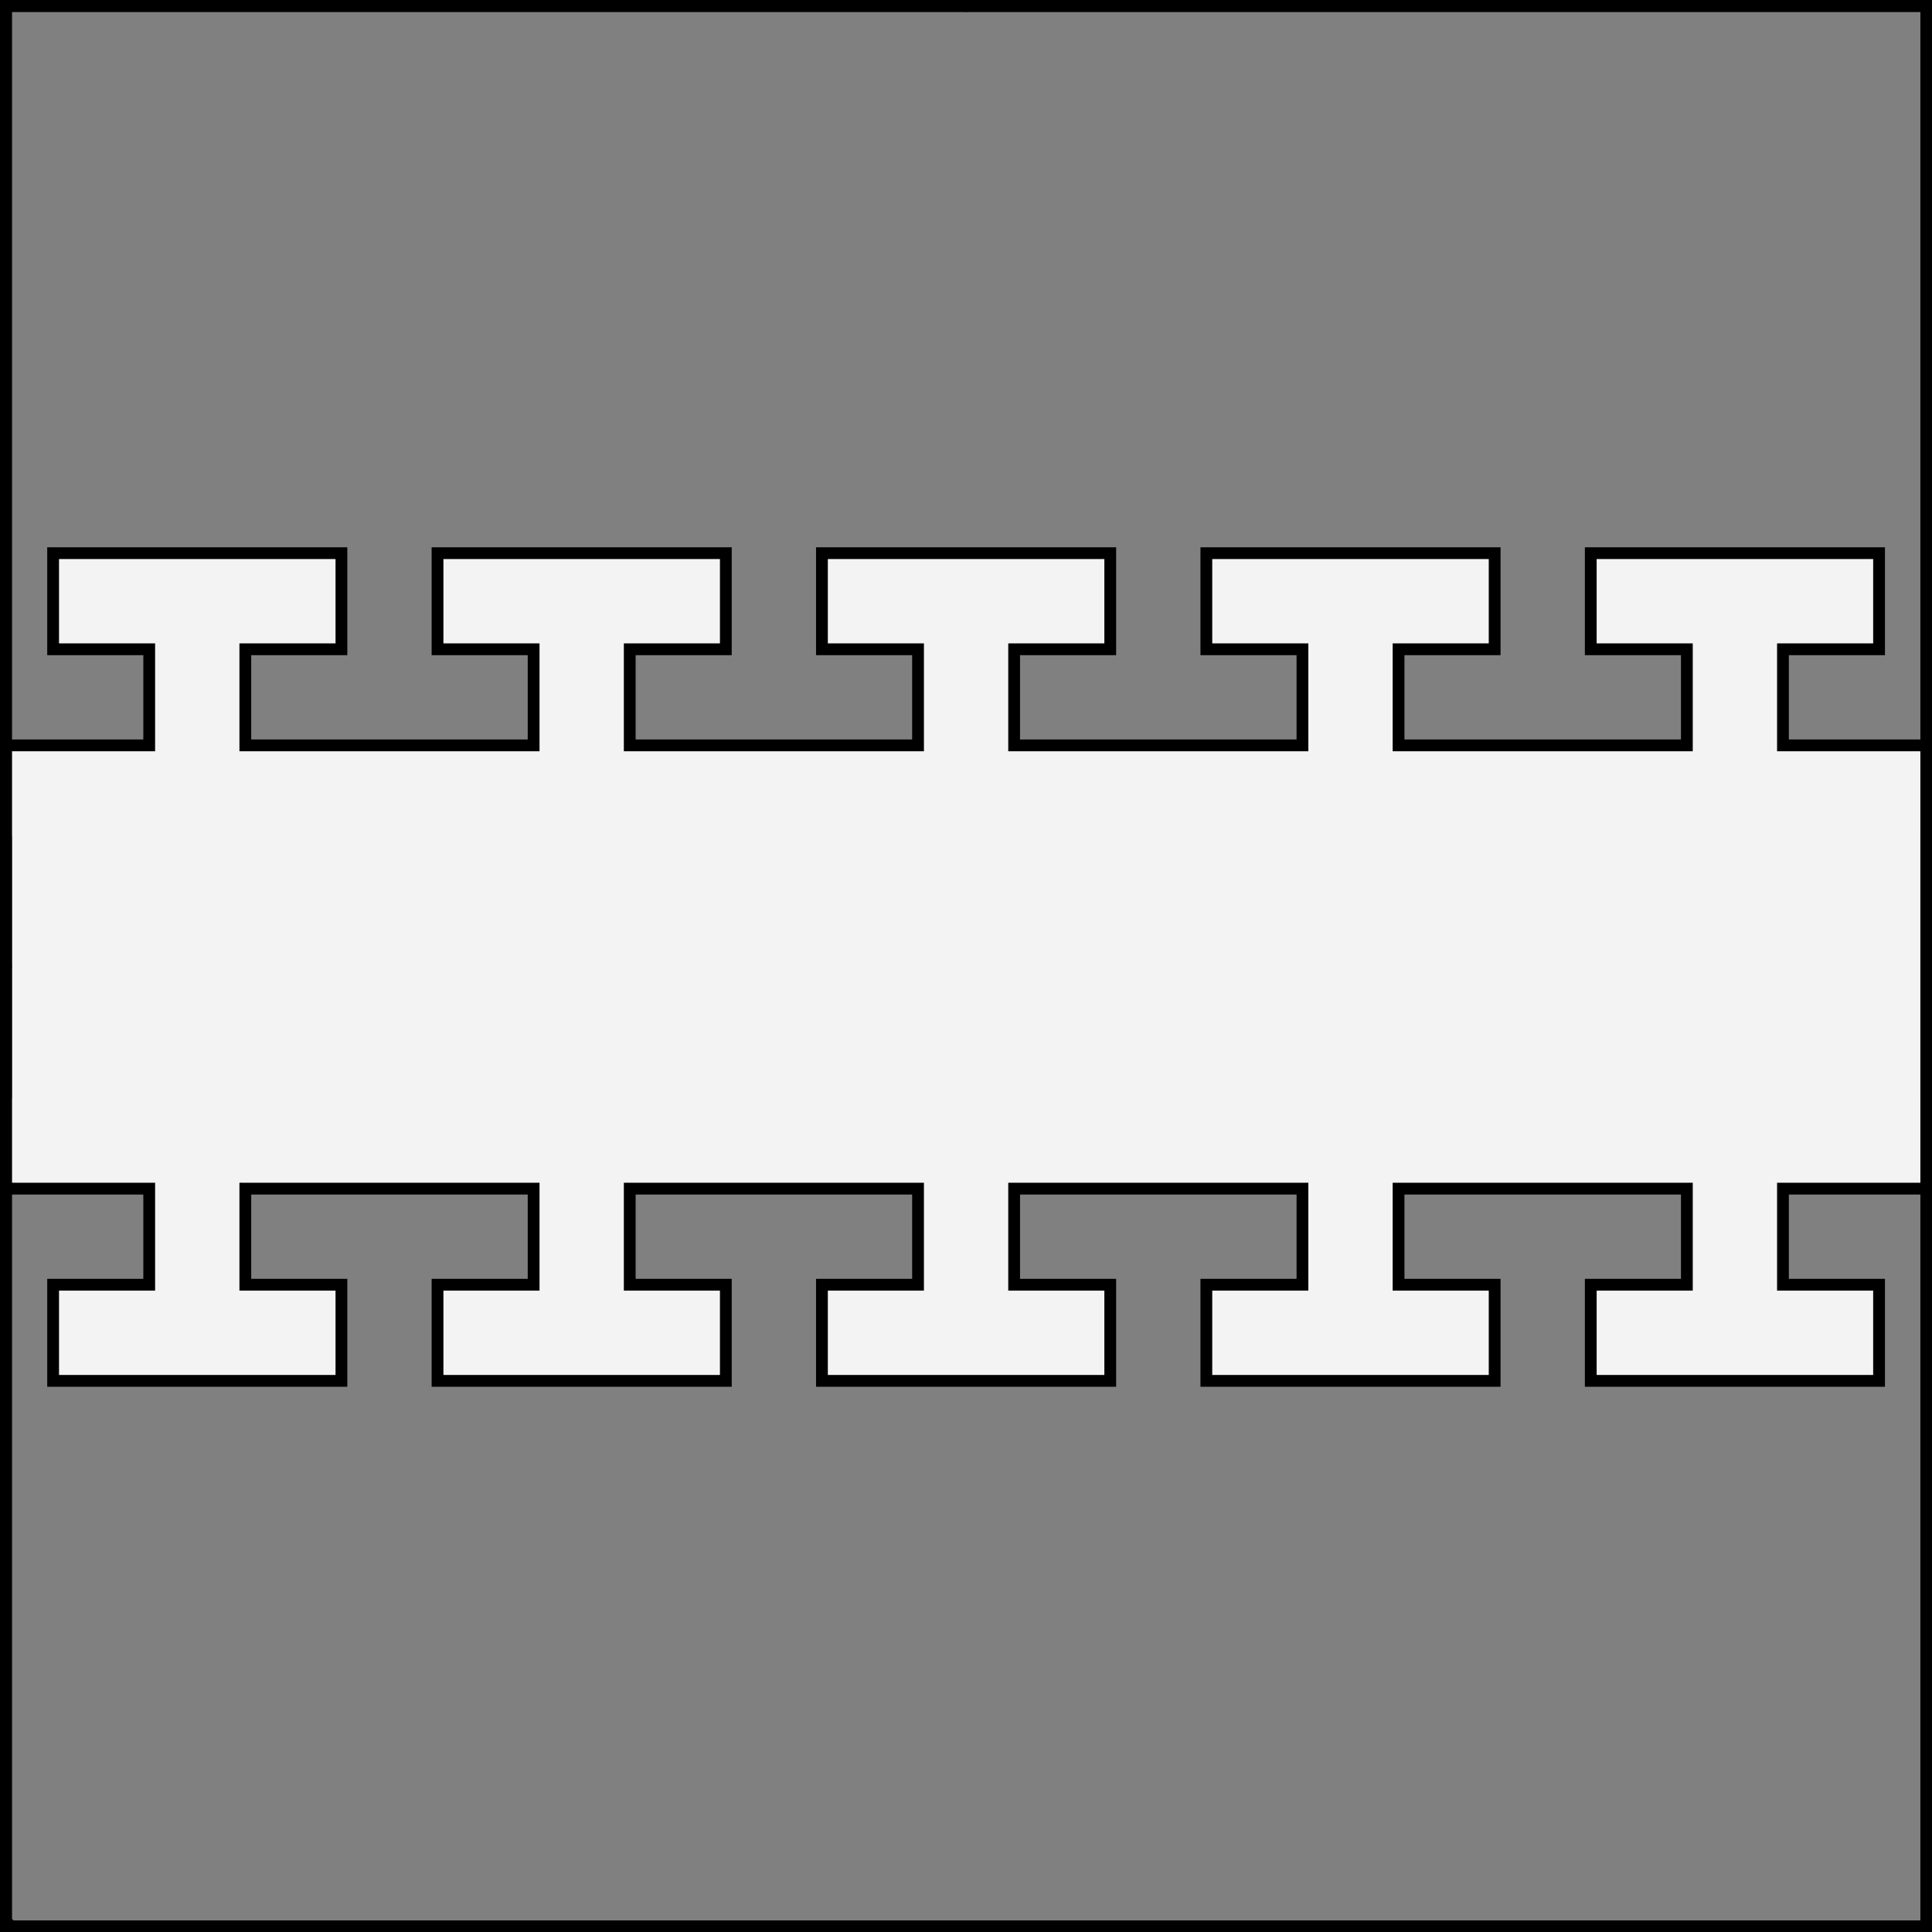 <?xml version="1.0" encoding="UTF-8" standalone="no"?>
<!DOCTYPE svg PUBLIC "-//W3C//DTD SVG 1.1//EN" "http://www.w3.org/Graphics/SVG/1.1/DTD/svg11.dtd">
<svg xmlns:dc="http://purl.org/dc/elements/1.1/" version="1.1" xmlns:xl="http://www.w3.org/1999/xlink" xmlns="http://www.w3.org/2000/svg" viewBox="425.5 65.5 327.938 327.938" width="327.938" height="327.938">
  <rect x="425.5" y="65.5" width="327.938" height="327.938" fill="#808080" stroke="none"/>
  <defs>
    <clipPath id="artboard_clip_path">
      <path d="M 425.5 65.5 L 753.438 65.5 L 753.438 393.438 L 425.5 393.438 Z"/>
    </clipPath>
  </defs>
  <g id="Fess_Potenty_(1)" stroke="none" stroke-opacity="1" stroke-dasharray="none" fill="none" fill-opacity="1">
    <title>Fess Potenty (1)</title>
    <g id="Fess_Potenty_(1)_Layer_3" clip-path="url(#artboard_clip_path)">
      <title>Layer 3</title>
      <g id="Graphic_23">
        <path d="M 752.469 250.948 L 752.469 208.333 L 752.609 208.333 L 752.609 192.021 L 728.141 192.021 L 728.141 175.708 L 744.453 175.708 L 744.453 159.396 L 695.516 159.396 L 695.516 175.708 L 711.828 175.708 L 711.828 192.021 L 687.359 192.021 L 662.891 192.021 L 662.891 175.708 L 679.203 175.708 L 679.203 159.396 L 630.266 159.396 L 630.266 175.708 L 646.578 175.708 L 646.578 192.021 L 622.109 192.021 L 597.641 192.021 L 597.641 175.708 L 613.953 175.708 L 613.953 159.396 L 565.016 159.396 L 565.016 175.708 L 581.328 175.708 L 581.328 192.021 L 556.859 192.021 L 532.391 192.021 L 532.391 175.708 L 548.703 175.708 L 548.703 159.396 L 499.766 159.396 L 499.766 175.708 L 516.078 175.708 L 516.078 192.021 L 491.609 192.021 L 467.141 192.021 L 467.141 175.708 L 483.453 175.708 L 483.453 159.396 L 434.516 159.396 L 434.516 175.708 L 450.828 175.708 L 450.828 192.021 L 426.359 192.021 L 426.359 208.333 L 426.5 208.333 L 426.5 250.948 L 426.359 250.948 L 426.359 267.26 L 450.828 267.26 L 450.828 283.573 L 434.516 283.573 L 434.516 299.885 L 483.453 299.885 L 483.453 283.573 L 467.141 283.573 L 467.141 267.26 L 491.609 267.26 L 516.078 267.26 L 516.078 283.573 L 499.766 283.573 L 499.766 299.885 L 548.703 299.885 L 548.703 283.573 L 532.391 283.573 L 532.391 267.26 L 556.859 267.26 L 581.328 267.26 L 581.328 283.573 L 565.016 283.573 L 565.016 299.885 L 613.953 299.885 L 613.953 283.573 L 597.641 283.573 L 597.641 267.26 L 622.109 267.26 L 646.578 267.26 L 646.578 283.573 L 630.266 283.573 L 630.266 299.885 L 679.203 299.885 L 679.203 283.573 L 662.891 283.573 L 662.891 267.26 L 687.359 267.26 L 711.828 267.26 L 711.828 283.573 L 695.516 283.573 L 695.516 299.885 L 744.453 299.885 L 744.453 283.573 L 728.141 283.573 L 728.141 267.26 L 752.609 267.26 L 752.609 250.948 Z" fill="#f3f3f3"/>
        <path d="M 752.469 250.948 L 752.469 208.333 L 752.609 208.333 L 752.609 192.021 L 728.141 192.021 L 728.141 175.708 L 744.453 175.708 L 744.453 159.396 L 695.516 159.396 L 695.516 175.708 L 711.828 175.708 L 711.828 192.021 L 687.359 192.021 L 662.891 192.021 L 662.891 175.708 L 679.203 175.708 L 679.203 159.396 L 630.266 159.396 L 630.266 175.708 L 646.578 175.708 L 646.578 192.021 L 622.109 192.021 L 597.641 192.021 L 597.641 175.708 L 613.953 175.708 L 613.953 159.396 L 565.016 159.396 L 565.016 175.708 L 581.328 175.708 L 581.328 192.021 L 556.859 192.021 L 532.391 192.021 L 532.391 175.708 L 548.703 175.708 L 548.703 159.396 L 499.766 159.396 L 499.766 175.708 L 516.078 175.708 L 516.078 192.021 L 491.609 192.021 L 467.141 192.021 L 467.141 175.708 L 483.453 175.708 L 483.453 159.396 L 434.516 159.396 L 434.516 175.708 L 450.828 175.708 L 450.828 192.021 L 426.359 192.021 L 426.359 208.333 L 426.5 208.333 L 426.5 250.948 L 426.359 250.948 L 426.359 267.26 L 450.828 267.26 L 450.828 283.573 L 434.516 283.573 L 434.516 299.885 L 483.453 299.885 L 483.453 283.573 L 467.141 283.573 L 467.141 267.26 L 491.609 267.26 L 516.078 267.26 L 516.078 283.573 L 499.766 283.573 L 499.766 299.885 L 548.703 299.885 L 548.703 283.573 L 532.391 283.573 L 532.391 267.26 L 556.859 267.26 L 581.328 267.26 L 581.328 283.573 L 565.016 283.573 L 565.016 299.885 L 613.953 299.885 L 613.953 283.573 L 597.641 283.573 L 597.641 267.26 L 622.109 267.26 L 646.578 267.26 L 646.578 283.573 L 630.266 283.573 L 630.266 299.885 L 679.203 299.885 L 679.203 283.573 L 662.891 283.573 L 662.891 267.26 L 687.359 267.26 L 711.828 267.26 L 711.828 283.573 L 695.516 283.573 L 695.516 299.885 L 744.453 299.885 L 744.453 283.573 L 728.141 283.573 L 728.141 267.26 L 752.609 267.26 L 752.609 250.948 Z" stroke="black" stroke-linecap="round" stroke-linejoin="miter" stroke-width="2"/>
      </g>
    </g>
    <g id="Esc____Badge_Master_layer" clip-path="url(#artboard_clip_path)">
      <title>Master layer</title>
      <g id="Line_14">
        <line x1="427.5" y1="67.5" x2="420.75" y2="60.75" stroke="black" stroke-linecap="butt" stroke-linejoin="round" stroke-width=".25"/>
      </g>
      <g id="Line_13">
        <line x1="589.5" y1="67.5" x2="589.5" y2="58.5" stroke="black" stroke-linecap="butt" stroke-linejoin="round" stroke-width=".5"/>
      </g>
      <g id="Line_12">
        <line x1="751.5" y1="67.5" x2="758.25" y2="60.75" stroke="black" stroke-linecap="butt" stroke-linejoin="round" stroke-width=".5"/>
      </g>
      <g id="Line_11">
        <line x1="420.75" y1="398.25" x2="427.5" y2="391.5" stroke="black" stroke-linecap="round" stroke-linejoin="round" stroke-width=".5"/>
      </g>
      <g id="Line_10">
        <line x1="758.25" y1="398.25" x2="751.5" y2="391.5" stroke="black" stroke-linecap="butt" stroke-linejoin="round" stroke-width=".5"/>
      </g>
      <g id="Line_9">
        <line x1="589.5" y1="400.5" x2="589.5" y2="391.5" stroke="black" stroke-linecap="butt" stroke-linejoin="round" stroke-width=".5"/>
      </g>
      <g id="Line_8">
        <line x1="427.5" y1="229.5" x2="418.5" y2="229.5" stroke="black" stroke-linecap="butt" stroke-linejoin="round" stroke-width=".5"/>
      </g>
      <g id="Line_7">
        <line x1="760.5" y1="229.484" x2="751.5" y2="229.484" stroke="black" stroke-linecap="butt" stroke-linejoin="round" stroke-width=".5"/>
      </g>
      <g id="Graphic_6">
        <rect x="426.5" y="66.5" width="325.969" height="325.969" stroke="black" stroke-linecap="round" stroke-linejoin="miter" stroke-width="2"/>
      </g>
      <g id="Graphic_5">
        <rect x="426.5" y="66.5" width="325.969" height="325.969" stroke="black" stroke-linecap="round" stroke-linejoin="miter" stroke-width="2"/>
      </g>
      <g id="Graphic_4">
        <rect x="426.5" y="66.5" width="325.969" height="325.969" stroke="black" stroke-linecap="round" stroke-linejoin="miter" stroke-width="2"/>
      </g>
    </g>
  </g>
</svg>
